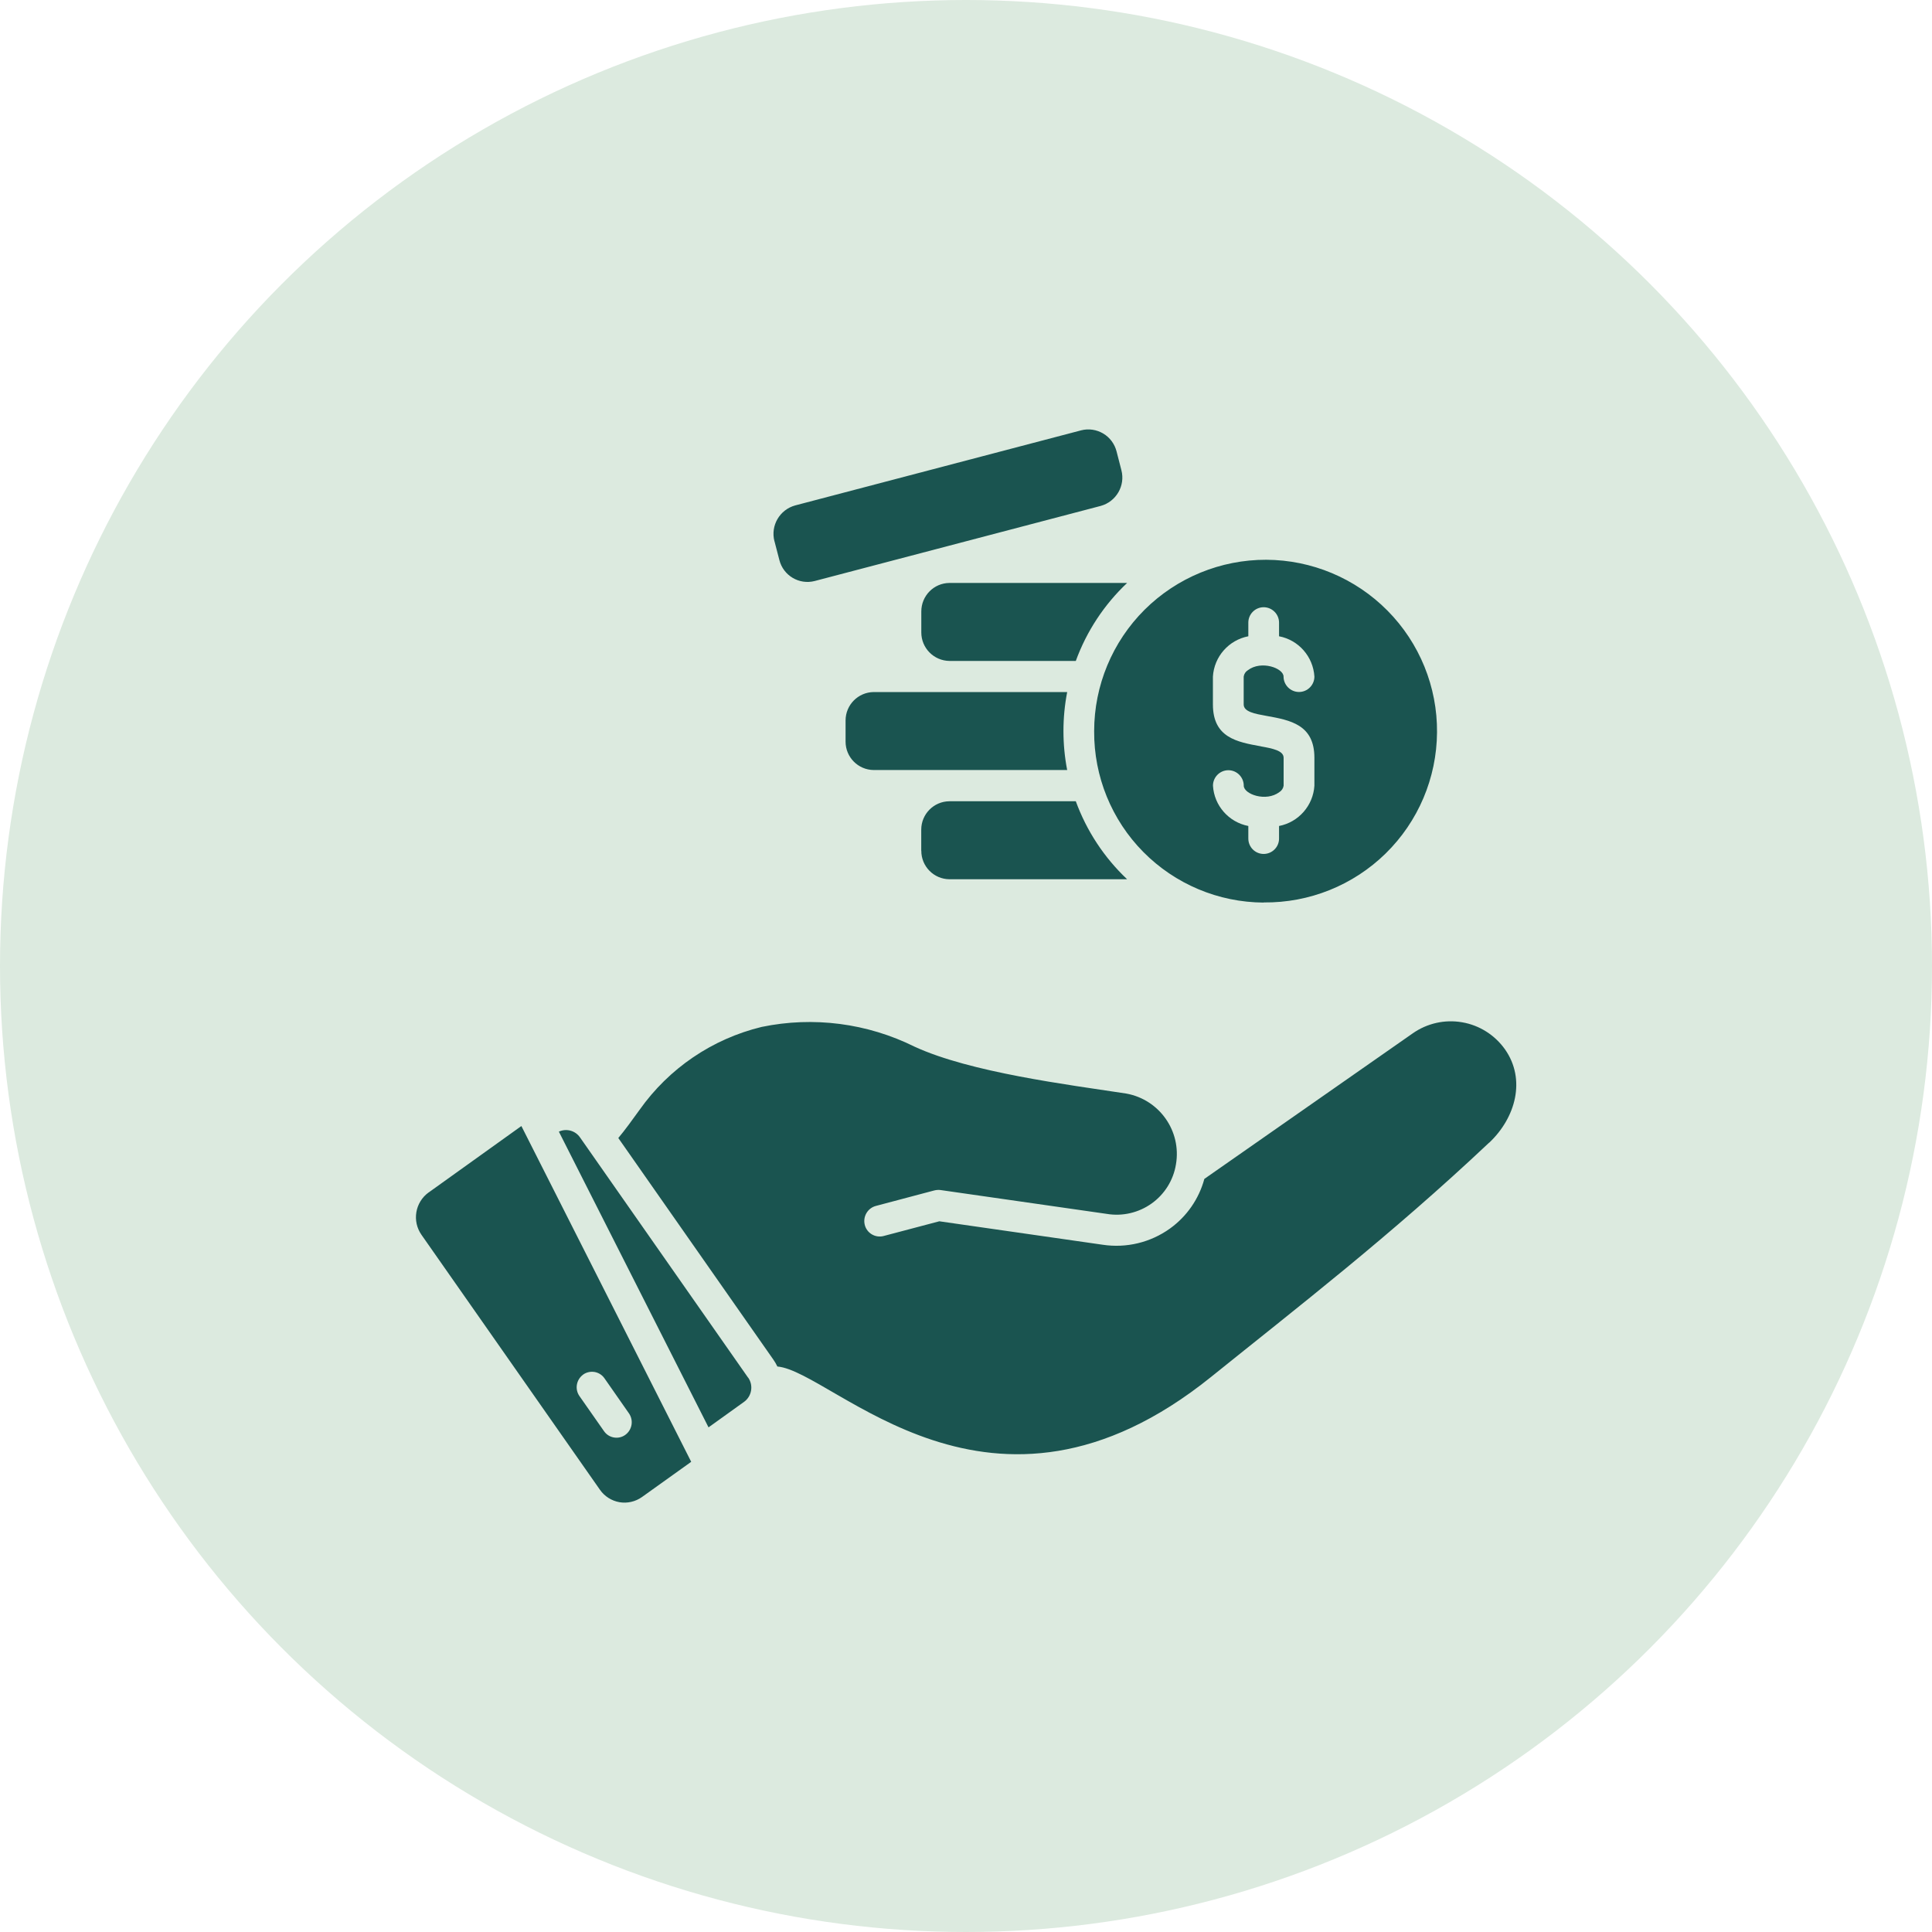 <?xml version="1.0" encoding="UTF-8"?>
<svg id="Capa_1" data-name="Capa 1" xmlns="http://www.w3.org/2000/svg" viewBox="0 0 300 300">
  <defs>
    <style>
      .cls-1 {
        fill: #dceadf;
      }

      .cls-2 {
        fill: #1a5450;
      }
    </style>
  </defs>
  <circle class="cls-1" cx="150" cy="150" r="150"/>
  <path class="cls-2" d="M196.23,140.13c7.07.08,13.89-2.66,18.94-7.61,5.05-4.95,7.92-11.71,7.97-18.79.06-7.07-2.71-13.88-7.69-18.91-4.98-5.03-11.75-7.87-18.83-7.9-7.07-.02-13.87,2.77-18.89,7.76-5.01,4.99-7.83,11.78-7.83,18.86-.04,7.02,2.7,13.77,7.64,18.76,4.94,4.99,11.65,7.81,18.67,7.85h0ZM195.8,115.89c-3.73-.67-7.46-1.35-7.46-6.51v-4.32c.19-3.1,2.45-5.67,5.5-6.26v-2.12c0-1.32,1.07-2.39,2.38-2.39s2.39,1.07,2.39,2.39v2.12c3.04.58,5.3,3.16,5.49,6.26,0,1.31-1.07,2.39-2.39,2.39s-2.4-1.08-2.4-2.39-3.46-2.57-5.54-.99h0c-.36.22-.59.58-.65.99v4.33c0,1.14,1.75,1.45,3.52,1.77,3.73.67,7.46,1.36,7.46,6.51v4.33c-.19,3.09-2.45,5.67-5.49,6.26v1.96h0c0,1.31-1.07,2.38-2.39,2.38s-2.38-1.07-2.38-2.39v-1.95c-3.04-.59-5.31-3.16-5.49-6.26,0-1.32,1.07-2.4,2.39-2.4s2.39,1.08,2.39,2.4,3.46,2.57,5.54.99h0c.35-.22.59-.58.65-.99v-4.33c0-1.12-1.74-1.45-3.52-1.77h0ZM147.43,90.52h27.59c-3.56,3.36-6.29,7.5-7.97,12.11h-19.62c-2.42-.03-4.37-2-4.37-4.42v-3.26c0-2.43,1.94-4.41,4.37-4.43h0ZM165.71,107.47h0c-.77,3.99-.77,8.11,0,12.1h-30.04c-2.42-.02-4.37-1.99-4.37-4.41v-3.28c0-2.43,1.95-4.39,4.37-4.42h30.04ZM143.05,132.1v-3.27c0-2.42,1.95-4.39,4.37-4.41h19.63c1.68,4.6,4.41,8.75,7.97,12.11h-27.59c-2.43-.02-4.38-2-4.37-4.43h0ZM231.21,177.45c-15.37,14.49-29.74,25.55-43.13,36.34-34.26,27.6-58.62-.85-67.37-1.6-.18-.38-.39-.74-.63-1.08l-24.07-34.4c1.03-1.22,2.15-2.78,3.3-4.37,4.56-6.45,11.29-11.02,18.96-12.88,8.04-1.67,16.4-.58,23.75,3.07,8.67,3.99,23.68,5.88,32.88,7.28h0c5.15.94,8.59,5.84,7.7,11-.4,2.45-1.76,4.63-3.78,6.07s-4.53,2.02-6.97,1.61l-25.8-3.7c-.35-.05-.71-.01-1.05.08l-9.01,2.39c-1.28.35-2.03,1.66-1.71,2.94.15.61.55,1.15,1.1,1.47.54.32,1.2.42,1.81.26l8.67-2.29,25.35,3.64h0c3.68.56,7.44-.34,10.47-2.52,2.61-1.88,4.49-4.6,5.33-7.7l32.34-22.59c2.23-1.57,4.99-2.2,7.69-1.73,2.69.46,5.08,1.98,6.66,4.21,3.26,4.65,1.68,10.58-2.45,14.48h0ZM116.18,213.92c.84,1.21.56,2.88-.63,3.75l-5.53,3.97-23.24-45.92c1.17-.54,2.55-.16,3.28.89l26.11,37.32ZM66.57,185.15c-2.12,1.53-2.62,4.47-1.11,6.61l27.7,39.57c.71,1.02,1.8,1.71,3.02,1.93,1.22.21,2.48-.08,3.49-.79l7.66-5.48-26.37-52.14-14.39,10.31ZM90.54,213.45c.51-.37,1.15-.51,1.78-.41.63.11,1.18.46,1.54.98l3.8,5.44c.76,1.09.5,2.58-.57,3.35-.51.37-1.15.51-1.77.4-.63-.11-1.17-.46-1.53-.98l-3.8-5.43h0c-.77-1.08-.51-2.57.56-3.35h0ZM120.25,84.03c-.62-2.42.82-4.89,3.23-5.55l44.41-11.66c1.16-.3,2.39-.11,3.42.5,1.03.61,1.77,1.61,2.07,2.78l.75,2.91h0c.63,2.42-.81,4.89-3.22,5.55l-44.41,11.66c-2.41.62-4.87-.84-5.48-3.26l-.76-2.92Z"/>
</svg>